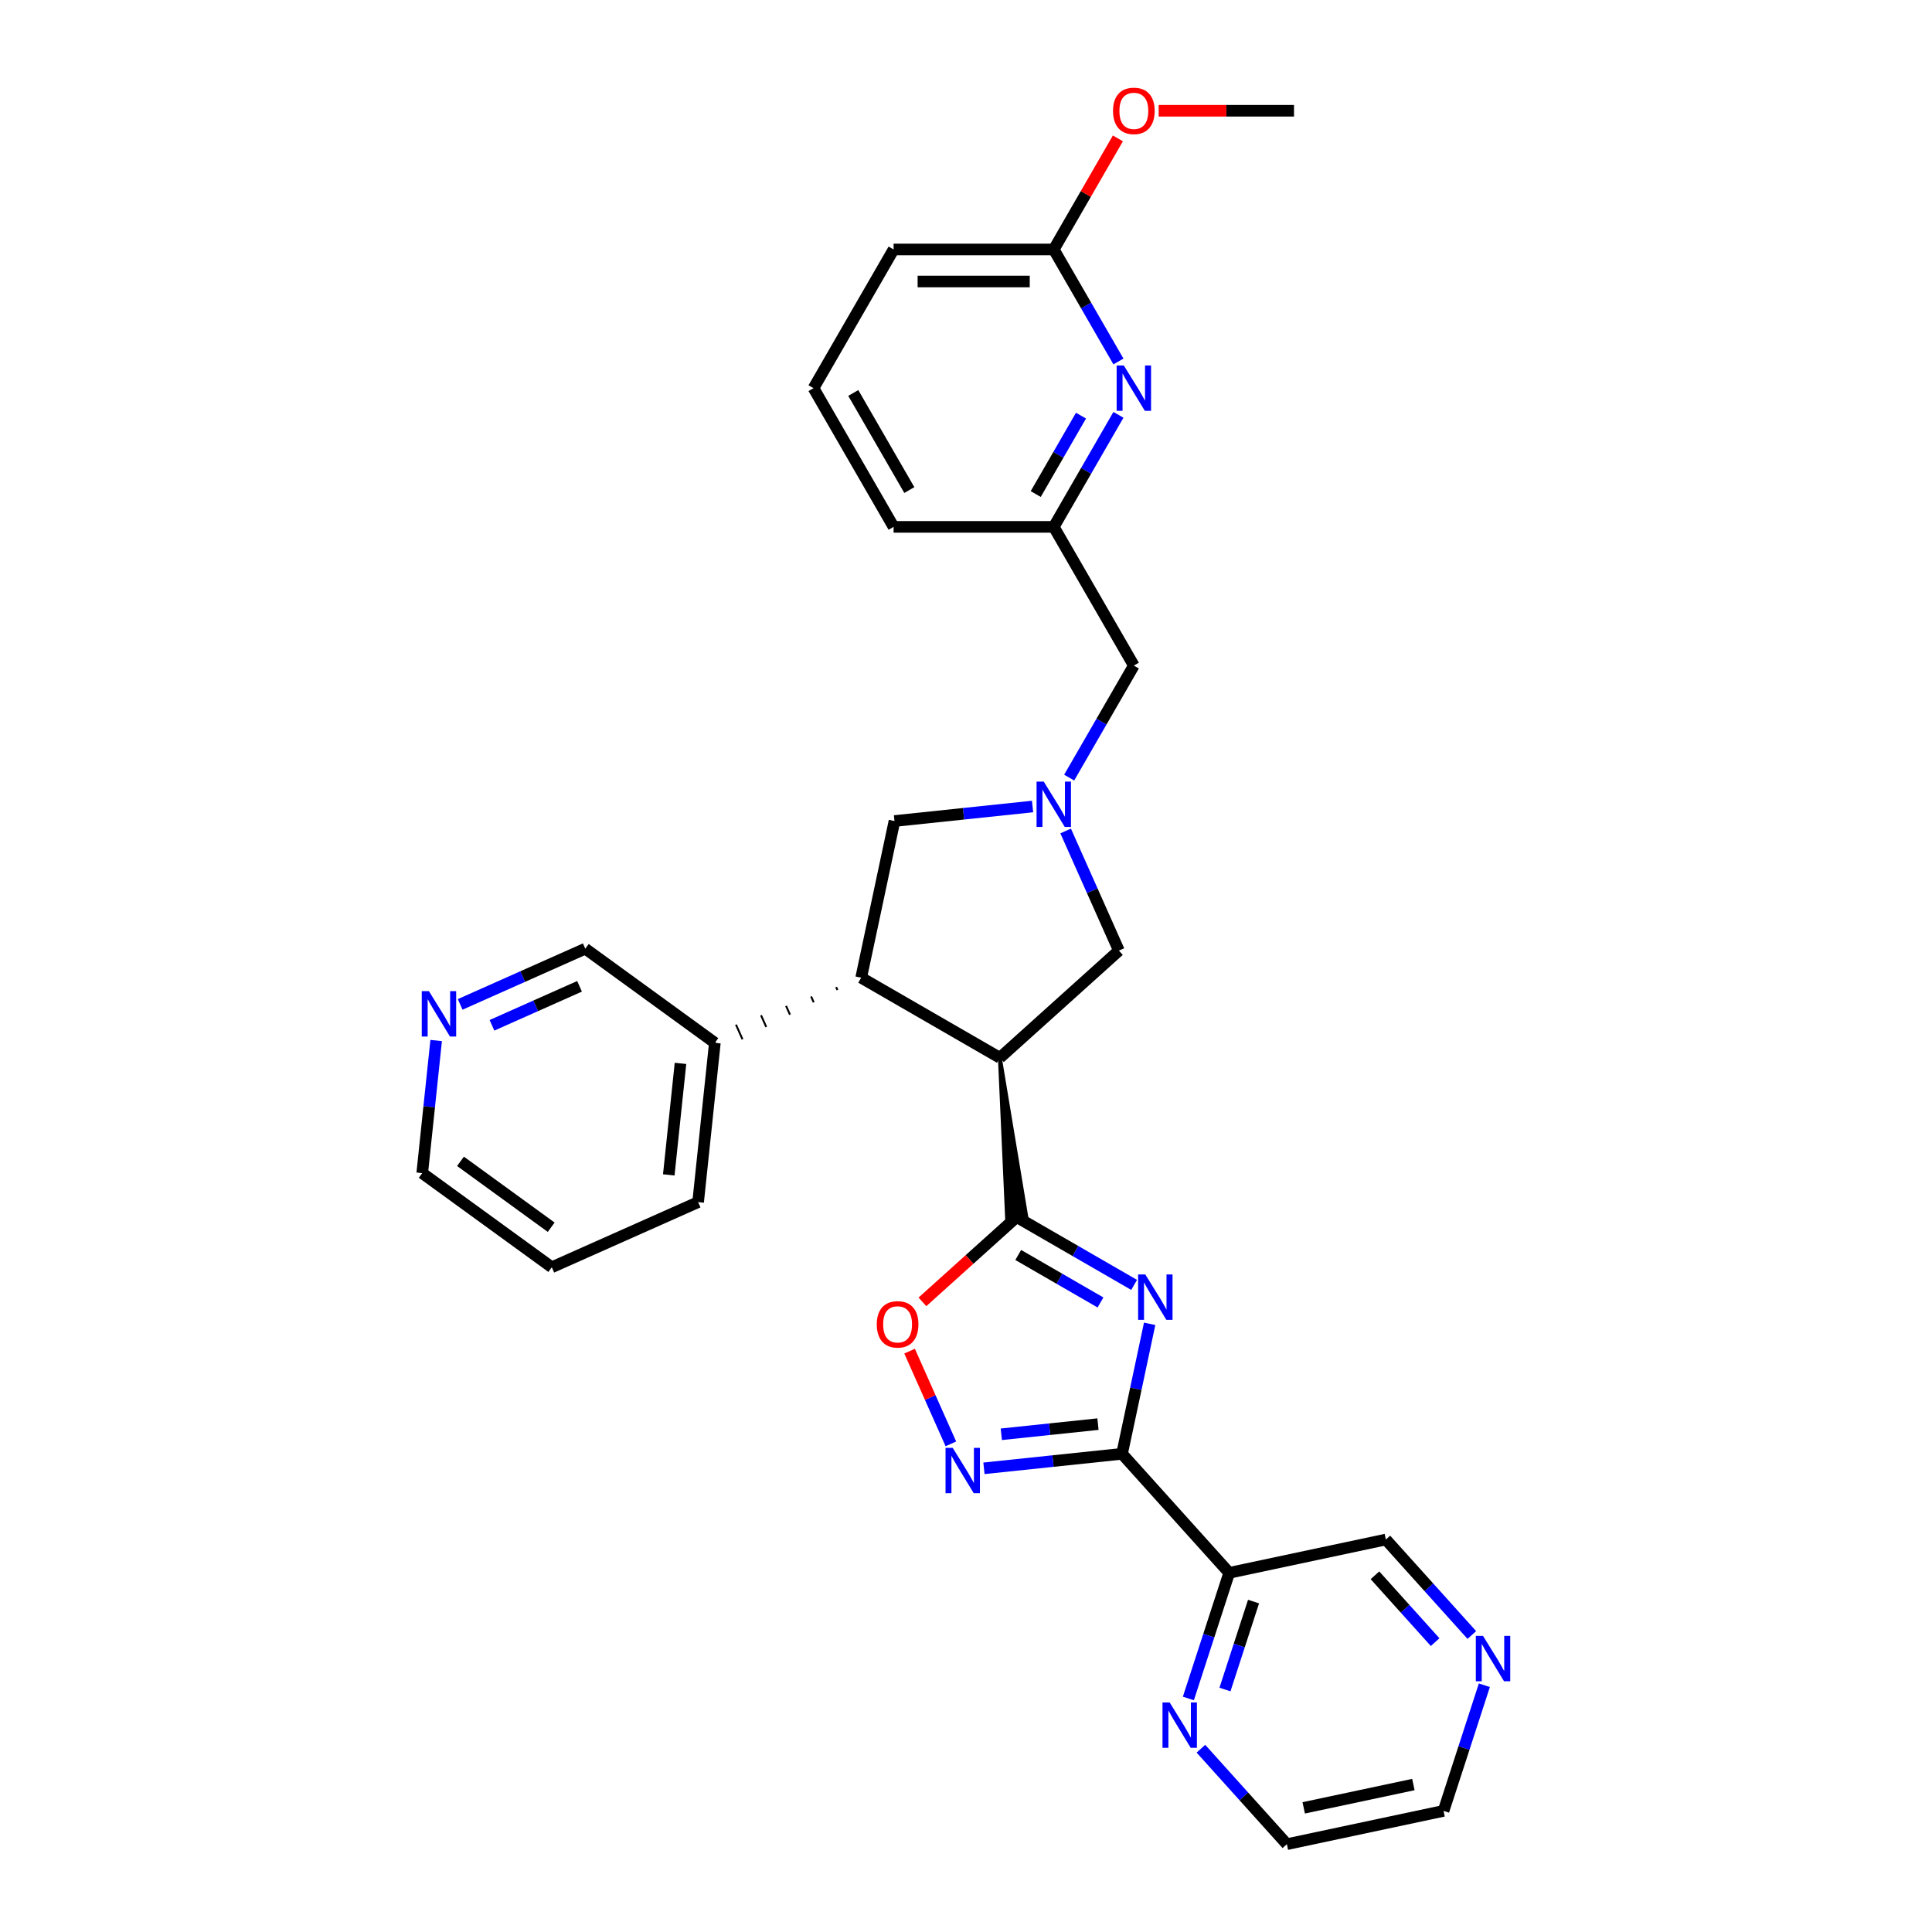<?xml version='1.0' encoding='iso-8859-1'?>
<svg version='1.1' baseProfile='full'
              xmlns='http://www.w3.org/2000/svg'
                      xmlns:rdkit='http://www.rdkit.org/xml'
                      xmlns:xlink='http://www.w3.org/1999/xlink'
                  xml:space='preserve'
width='1000px' height='1000px' viewBox='0 0 1000 1000'>
<!-- END OF HEADER -->
<rect style='opacity:1.0;fill:#FFFFFF;stroke:none' width='1000' height='1000' x='0' y='0'> </rect>
<path class='bond-0' d='M 587.02,665.062 L 556.611,647.505' style='fill:none;fill-rule:evenodd;stroke:#0000FF;stroke-width:6px;stroke-linecap:butt;stroke-linejoin:miter;stroke-opacity:1' />
<path class='bond-0' d='M 556.611,647.505 L 526.202,629.948' style='fill:none;fill-rule:evenodd;stroke:#000000;stroke-width:6px;stroke-linecap:butt;stroke-linejoin:miter;stroke-opacity:1' />
<path class='bond-0' d='M 569.608,674.153 L 548.321,661.864' style='fill:none;fill-rule:evenodd;stroke:#0000FF;stroke-width:6px;stroke-linecap:butt;stroke-linejoin:miter;stroke-opacity:1' />
<path class='bond-0' d='M 548.321,661.864 L 527.035,649.574' style='fill:none;fill-rule:evenodd;stroke:#000000;stroke-width:6px;stroke-linecap:butt;stroke-linejoin:miter;stroke-opacity:1' />
<path class='bond-1' d='M 595.061,685.21 L 587.911,718.849' style='fill:none;fill-rule:evenodd;stroke:#0000FF;stroke-width:6px;stroke-linecap:butt;stroke-linejoin:miter;stroke-opacity:1' />
<path class='bond-1' d='M 587.911,718.849 L 580.761,752.488' style='fill:none;fill-rule:evenodd;stroke:#000000;stroke-width:6px;stroke-linecap:butt;stroke-linejoin:miter;stroke-opacity:1' />
<path class='bond-2' d='M 517.537,547.502 L 521.256,630.468 L 531.149,629.428 Z' style='fill:#000000;fill-rule:evenodd;fill-opacity:1;stroke:#000000;stroke-width:2px;stroke-linecap:butt;stroke-linejoin:miter;stroke-opacity:1;' />
<path class='bond-5' d='M 526.202,629.948 L 501.824,651.899' style='fill:none;fill-rule:evenodd;stroke:#000000;stroke-width:6px;stroke-linecap:butt;stroke-linejoin:miter;stroke-opacity:1' />
<path class='bond-5' d='M 501.824,651.899 L 477.445,673.85' style='fill:none;fill-rule:evenodd;stroke:#FF0000;stroke-width:6px;stroke-linecap:butt;stroke-linejoin:miter;stroke-opacity:1' />
<path class='bond-3' d='M 580.761,752.488 L 545.025,756.244' style='fill:none;fill-rule:evenodd;stroke:#000000;stroke-width:6px;stroke-linecap:butt;stroke-linejoin:miter;stroke-opacity:1' />
<path class='bond-3' d='M 545.025,756.244 L 509.29,760' style='fill:none;fill-rule:evenodd;stroke:#0000FF;stroke-width:6px;stroke-linecap:butt;stroke-linejoin:miter;stroke-opacity:1' />
<path class='bond-3' d='M 568.307,737.125 L 543.292,739.754' style='fill:none;fill-rule:evenodd;stroke:#000000;stroke-width:6px;stroke-linecap:butt;stroke-linejoin:miter;stroke-opacity:1' />
<path class='bond-3' d='M 543.292,739.754 L 518.277,742.383' style='fill:none;fill-rule:evenodd;stroke:#0000FF;stroke-width:6px;stroke-linecap:butt;stroke-linejoin:miter;stroke-opacity:1' />
<path class='bond-7' d='M 580.761,752.488 L 636.232,814.095' style='fill:none;fill-rule:evenodd;stroke:#000000;stroke-width:6px;stroke-linecap:butt;stroke-linejoin:miter;stroke-opacity:1' />
<path class='bond-6' d='M 517.537,547.502 L 445.743,506.051' style='fill:none;fill-rule:evenodd;stroke:#000000;stroke-width:6px;stroke-linecap:butt;stroke-linejoin:miter;stroke-opacity:1' />
<path class='bond-8' d='M 517.537,547.502 L 579.144,492.03' style='fill:none;fill-rule:evenodd;stroke:#000000;stroke-width:6px;stroke-linecap:butt;stroke-linejoin:miter;stroke-opacity:1' />
<path class='bond-30' d='M 492.165,747.342 L 481.481,723.346' style='fill:none;fill-rule:evenodd;stroke:#0000FF;stroke-width:6px;stroke-linecap:butt;stroke-linejoin:miter;stroke-opacity:1' />
<path class='bond-30' d='M 481.481,723.346 L 470.798,699.35' style='fill:none;fill-rule:evenodd;stroke:#FF0000;stroke-width:6px;stroke-linecap:butt;stroke-linejoin:miter;stroke-opacity:1' />
<path class='bond-4' d='M 551.575,430.108 L 565.359,461.069' style='fill:none;fill-rule:evenodd;stroke:#0000FF;stroke-width:6px;stroke-linecap:butt;stroke-linejoin:miter;stroke-opacity:1' />
<path class='bond-4' d='M 565.359,461.069 L 579.144,492.03' style='fill:none;fill-rule:evenodd;stroke:#000000;stroke-width:6px;stroke-linecap:butt;stroke-linejoin:miter;stroke-opacity:1' />
<path class='bond-14' d='M 553.399,402.485 L 570.138,373.494' style='fill:none;fill-rule:evenodd;stroke:#0000FF;stroke-width:6px;stroke-linecap:butt;stroke-linejoin:miter;stroke-opacity:1' />
<path class='bond-14' d='M 570.138,373.494 L 586.876,344.502' style='fill:none;fill-rule:evenodd;stroke:#000000;stroke-width:6px;stroke-linecap:butt;stroke-linejoin:miter;stroke-opacity:1' />
<path class='bond-31' d='M 534.449,417.45 L 498.714,421.206' style='fill:none;fill-rule:evenodd;stroke:#0000FF;stroke-width:6px;stroke-linecap:butt;stroke-linejoin:miter;stroke-opacity:1' />
<path class='bond-31' d='M 498.714,421.206 L 462.979,424.962' style='fill:none;fill-rule:evenodd;stroke:#000000;stroke-width:6px;stroke-linecap:butt;stroke-linejoin:miter;stroke-opacity:1' />
<path class='bond-10' d='M 445.743,506.051 L 462.979,424.962' style='fill:none;fill-rule:evenodd;stroke:#000000;stroke-width:6px;stroke-linecap:butt;stroke-linejoin:miter;stroke-opacity:1' />
<path class='bond-15' d='M 432.783,510.914 L 433.458,512.428' style='fill:none;fill-rule:evenodd;stroke:#000000;stroke-width:1.0px;stroke-linecap:butt;stroke-linejoin:miter;stroke-opacity:1' />
<path class='bond-15' d='M 419.824,515.776 L 421.173,518.805' style='fill:none;fill-rule:evenodd;stroke:#000000;stroke-width:1.0px;stroke-linecap:butt;stroke-linejoin:miter;stroke-opacity:1' />
<path class='bond-15' d='M 406.864,520.639 L 408.888,525.183' style='fill:none;fill-rule:evenodd;stroke:#000000;stroke-width:1.0px;stroke-linecap:butt;stroke-linejoin:miter;stroke-opacity:1' />
<path class='bond-15' d='M 393.905,525.501 L 396.602,531.56' style='fill:none;fill-rule:evenodd;stroke:#000000;stroke-width:1.0px;stroke-linecap:butt;stroke-linejoin:miter;stroke-opacity:1' />
<path class='bond-15' d='M 380.946,530.364 L 384.317,537.937' style='fill:none;fill-rule:evenodd;stroke:#000000;stroke-width:1.0px;stroke-linecap:butt;stroke-linejoin:miter;stroke-opacity:1' />
<path class='bond-15' d='M 367.986,535.226 L 372.032,544.314' style='fill:none;fill-rule:evenodd;stroke:#000000;stroke-width:1.0px;stroke-linecap:butt;stroke-linejoin:miter;stroke-opacity:1' />
<path class='bond-11' d='M 636.232,814.095 L 625.667,846.611' style='fill:none;fill-rule:evenodd;stroke:#000000;stroke-width:6px;stroke-linecap:butt;stroke-linejoin:miter;stroke-opacity:1' />
<path class='bond-11' d='M 625.667,846.611 L 615.102,879.127' style='fill:none;fill-rule:evenodd;stroke:#0000FF;stroke-width:6px;stroke-linecap:butt;stroke-linejoin:miter;stroke-opacity:1' />
<path class='bond-11' d='M 648.831,828.973 L 641.435,851.734' style='fill:none;fill-rule:evenodd;stroke:#000000;stroke-width:6px;stroke-linecap:butt;stroke-linejoin:miter;stroke-opacity:1' />
<path class='bond-11' d='M 641.435,851.734 L 634.04,874.496' style='fill:none;fill-rule:evenodd;stroke:#0000FF;stroke-width:6px;stroke-linecap:butt;stroke-linejoin:miter;stroke-opacity:1' />
<path class='bond-18' d='M 636.232,814.095 L 717.321,796.859' style='fill:none;fill-rule:evenodd;stroke:#000000;stroke-width:6px;stroke-linecap:butt;stroke-linejoin:miter;stroke-opacity:1' />
<path class='bond-9' d='M 578.902,214.725 L 562.164,243.717' style='fill:none;fill-rule:evenodd;stroke:#0000FF;stroke-width:6px;stroke-linecap:butt;stroke-linejoin:miter;stroke-opacity:1' />
<path class='bond-9' d='M 562.164,243.717 L 545.425,272.708' style='fill:none;fill-rule:evenodd;stroke:#000000;stroke-width:6px;stroke-linecap:butt;stroke-linejoin:miter;stroke-opacity:1' />
<path class='bond-9' d='M 559.522,215.133 L 547.805,235.427' style='fill:none;fill-rule:evenodd;stroke:#0000FF;stroke-width:6px;stroke-linecap:butt;stroke-linejoin:miter;stroke-opacity:1' />
<path class='bond-9' d='M 547.805,235.427 L 536.088,255.721' style='fill:none;fill-rule:evenodd;stroke:#000000;stroke-width:6px;stroke-linecap:butt;stroke-linejoin:miter;stroke-opacity:1' />
<path class='bond-12' d='M 578.902,187.103 L 562.164,158.112' style='fill:none;fill-rule:evenodd;stroke:#0000FF;stroke-width:6px;stroke-linecap:butt;stroke-linejoin:miter;stroke-opacity:1' />
<path class='bond-12' d='M 562.164,158.112 L 545.425,129.12' style='fill:none;fill-rule:evenodd;stroke:#000000;stroke-width:6px;stroke-linecap:butt;stroke-linejoin:miter;stroke-opacity:1' />
<path class='bond-22' d='M 621.59,905.128 L 643.838,929.837' style='fill:none;fill-rule:evenodd;stroke:#0000FF;stroke-width:6px;stroke-linecap:butt;stroke-linejoin:miter;stroke-opacity:1' />
<path class='bond-22' d='M 643.838,929.837 L 666.086,954.545' style='fill:none;fill-rule:evenodd;stroke:#000000;stroke-width:6px;stroke-linecap:butt;stroke-linejoin:miter;stroke-opacity:1' />
<path class='bond-19' d='M 545.425,129.12 L 562.02,100.377' style='fill:none;fill-rule:evenodd;stroke:#000000;stroke-width:6px;stroke-linecap:butt;stroke-linejoin:miter;stroke-opacity:1' />
<path class='bond-19' d='M 562.02,100.377 L 578.615,71.635' style='fill:none;fill-rule:evenodd;stroke:#FF0000;stroke-width:6px;stroke-linecap:butt;stroke-linejoin:miter;stroke-opacity:1' />
<path class='bond-34' d='M 545.425,129.12 L 462.525,129.12' style='fill:none;fill-rule:evenodd;stroke:#000000;stroke-width:6px;stroke-linecap:butt;stroke-linejoin:miter;stroke-opacity:1' />
<path class='bond-34' d='M 532.99,145.7 L 474.96,145.7' style='fill:none;fill-rule:evenodd;stroke:#000000;stroke-width:6px;stroke-linecap:butt;stroke-linejoin:miter;stroke-opacity:1' />
<path class='bond-13' d='M 545.425,272.708 L 586.876,344.502' style='fill:none;fill-rule:evenodd;stroke:#000000;stroke-width:6px;stroke-linecap:butt;stroke-linejoin:miter;stroke-opacity:1' />
<path class='bond-26' d='M 545.425,272.708 L 462.525,272.708' style='fill:none;fill-rule:evenodd;stroke:#000000;stroke-width:6px;stroke-linecap:butt;stroke-linejoin:miter;stroke-opacity:1' />
<path class='bond-20' d='M 370.009,539.77 L 302.941,491.042' style='fill:none;fill-rule:evenodd;stroke:#000000;stroke-width:6px;stroke-linecap:butt;stroke-linejoin:miter;stroke-opacity:1' />
<path class='bond-27' d='M 370.009,539.77 L 361.344,622.217' style='fill:none;fill-rule:evenodd;stroke:#000000;stroke-width:6px;stroke-linecap:butt;stroke-linejoin:miter;stroke-opacity:1' />
<path class='bond-27' d='M 352.22,550.404 L 346.154,608.116' style='fill:none;fill-rule:evenodd;stroke:#000000;stroke-width:6px;stroke-linecap:butt;stroke-linejoin:miter;stroke-opacity:1' />
<path class='bond-16' d='M 761.816,846.276 L 739.569,821.567' style='fill:none;fill-rule:evenodd;stroke:#0000FF;stroke-width:6px;stroke-linecap:butt;stroke-linejoin:miter;stroke-opacity:1' />
<path class='bond-16' d='M 739.569,821.567 L 717.321,796.859' style='fill:none;fill-rule:evenodd;stroke:#000000;stroke-width:6px;stroke-linecap:butt;stroke-linejoin:miter;stroke-opacity:1' />
<path class='bond-16' d='M 742.821,849.958 L 727.247,832.662' style='fill:none;fill-rule:evenodd;stroke:#0000FF;stroke-width:6px;stroke-linecap:butt;stroke-linejoin:miter;stroke-opacity:1' />
<path class='bond-16' d='M 727.247,832.662 L 711.674,815.366' style='fill:none;fill-rule:evenodd;stroke:#000000;stroke-width:6px;stroke-linecap:butt;stroke-linejoin:miter;stroke-opacity:1' />
<path class='bond-24' d='M 768.305,872.277 L 757.74,904.793' style='fill:none;fill-rule:evenodd;stroke:#0000FF;stroke-width:6px;stroke-linecap:butt;stroke-linejoin:miter;stroke-opacity:1' />
<path class='bond-24' d='M 757.74,904.793 L 747.175,937.309' style='fill:none;fill-rule:evenodd;stroke:#000000;stroke-width:6px;stroke-linecap:butt;stroke-linejoin:miter;stroke-opacity:1' />
<path class='bond-17' d='M 238.184,519.874 L 270.562,505.458' style='fill:none;fill-rule:evenodd;stroke:#0000FF;stroke-width:6px;stroke-linecap:butt;stroke-linejoin:miter;stroke-opacity:1' />
<path class='bond-17' d='M 270.562,505.458 L 302.941,491.042' style='fill:none;fill-rule:evenodd;stroke:#000000;stroke-width:6px;stroke-linecap:butt;stroke-linejoin:miter;stroke-opacity:1' />
<path class='bond-17' d='M 254.641,530.696 L 277.306,520.605' style='fill:none;fill-rule:evenodd;stroke:#0000FF;stroke-width:6px;stroke-linecap:butt;stroke-linejoin:miter;stroke-opacity:1' />
<path class='bond-17' d='M 277.306,520.605 L 299.971,510.514' style='fill:none;fill-rule:evenodd;stroke:#000000;stroke-width:6px;stroke-linecap:butt;stroke-linejoin:miter;stroke-opacity:1' />
<path class='bond-33' d='M 225.756,538.572 L 222.149,572.89' style='fill:none;fill-rule:evenodd;stroke:#0000FF;stroke-width:6px;stroke-linecap:butt;stroke-linejoin:miter;stroke-opacity:1' />
<path class='bond-33' d='M 222.149,572.89 L 218.542,607.208' style='fill:none;fill-rule:evenodd;stroke:#000000;stroke-width:6px;stroke-linecap:butt;stroke-linejoin:miter;stroke-opacity:1' />
<path class='bond-28' d='M 599.725,57.326 L 634.751,57.326' style='fill:none;fill-rule:evenodd;stroke:#FF0000;stroke-width:6px;stroke-linecap:butt;stroke-linejoin:miter;stroke-opacity:1' />
<path class='bond-28' d='M 634.751,57.326 L 669.776,57.326' style='fill:none;fill-rule:evenodd;stroke:#000000;stroke-width:6px;stroke-linecap:butt;stroke-linejoin:miter;stroke-opacity:1' />
<path class='bond-21' d='M 421.074,200.914 L 462.525,272.708' style='fill:none;fill-rule:evenodd;stroke:#000000;stroke-width:6px;stroke-linecap:butt;stroke-linejoin:miter;stroke-opacity:1' />
<path class='bond-21' d='M 441.651,203.393 L 470.666,253.649' style='fill:none;fill-rule:evenodd;stroke:#000000;stroke-width:6px;stroke-linecap:butt;stroke-linejoin:miter;stroke-opacity:1' />
<path class='bond-23' d='M 421.074,200.914 L 462.525,129.12' style='fill:none;fill-rule:evenodd;stroke:#000000;stroke-width:6px;stroke-linecap:butt;stroke-linejoin:miter;stroke-opacity:1' />
<path class='bond-32' d='M 666.086,954.545 L 747.175,937.309' style='fill:none;fill-rule:evenodd;stroke:#000000;stroke-width:6px;stroke-linecap:butt;stroke-linejoin:miter;stroke-opacity:1' />
<path class='bond-32' d='M 674.802,935.742 L 731.564,923.677' style='fill:none;fill-rule:evenodd;stroke:#000000;stroke-width:6px;stroke-linecap:butt;stroke-linejoin:miter;stroke-opacity:1' />
<path class='bond-25' d='M 218.542,607.208 L 285.61,655.935' style='fill:none;fill-rule:evenodd;stroke:#000000;stroke-width:6px;stroke-linecap:butt;stroke-linejoin:miter;stroke-opacity:1' />
<path class='bond-25' d='M 238.348,601.103 L 285.295,635.213' style='fill:none;fill-rule:evenodd;stroke:#000000;stroke-width:6px;stroke-linecap:butt;stroke-linejoin:miter;stroke-opacity:1' />
<path class='bond-29' d='M 361.344,622.217 L 285.61,655.935' style='fill:none;fill-rule:evenodd;stroke:#000000;stroke-width:6px;stroke-linecap:butt;stroke-linejoin:miter;stroke-opacity:1' />
<path  class='atom-0' d='M 592.807 659.66
L 600.5 672.095
Q 601.263 673.322, 602.49 675.544
Q 603.717 677.765, 603.783 677.898
L 603.783 659.66
L 606.9 659.66
L 606.9 683.137
L 603.684 683.137
L 595.427 669.542
Q 594.465 667.95, 593.437 666.126
Q 592.442 664.302, 592.144 663.739
L 592.144 683.137
L 589.093 683.137
L 589.093 659.66
L 592.807 659.66
' fill='#0000FF'/>
<path  class='atom-4' d='M 493.124 749.414
L 500.818 761.85
Q 501.58 763.076, 502.807 765.298
Q 504.034 767.52, 504.1 767.653
L 504.1 749.414
L 507.217 749.414
L 507.217 772.892
L 504.001 772.892
L 495.744 759.296
Q 494.782 757.705, 493.754 755.881
Q 492.76 754.057, 492.461 753.493
L 492.461 772.892
L 489.41 772.892
L 489.41 749.414
L 493.124 749.414
' fill='#0000FF'/>
<path  class='atom-5' d='M 540.236 404.558
L 547.929 416.993
Q 548.692 418.22, 549.919 420.442
Q 551.146 422.663, 551.212 422.796
L 551.212 404.558
L 554.329 404.558
L 554.329 428.035
L 551.112 428.035
L 542.855 414.44
Q 541.894 412.848, 540.866 411.024
Q 539.871 409.2, 539.573 408.637
L 539.573 428.035
L 536.522 428.035
L 536.522 404.558
L 540.236 404.558
' fill='#0000FF'/>
<path  class='atom-6' d='M 453.818 685.486
Q 453.818 679.849, 456.604 676.698
Q 459.389 673.548, 464.595 673.548
Q 469.801 673.548, 472.587 676.698
Q 475.372 679.849, 475.372 685.486
Q 475.372 691.189, 472.554 694.439
Q 469.735 697.656, 464.595 697.656
Q 459.422 697.656, 456.604 694.439
Q 453.818 691.223, 453.818 685.486
M 464.595 695.003
Q 468.176 695.003, 470.1 692.615
Q 472.056 690.195, 472.056 685.486
Q 472.056 680.877, 470.1 678.555
Q 468.176 676.201, 464.595 676.201
Q 461.014 676.201, 459.057 678.522
Q 457.134 680.843, 457.134 685.486
Q 457.134 690.228, 459.057 692.615
Q 461.014 695.003, 464.595 695.003
' fill='#FF0000'/>
<path  class='atom-10' d='M 581.686 189.175
L 589.379 201.611
Q 590.142 202.837, 591.369 205.059
Q 592.596 207.281, 592.662 207.414
L 592.662 189.175
L 595.779 189.175
L 595.779 212.653
L 592.563 212.653
L 584.306 199.057
Q 583.344 197.466, 582.316 195.642
Q 581.321 193.818, 581.023 193.254
L 581.023 212.653
L 577.972 212.653
L 577.972 189.175
L 581.686 189.175
' fill='#0000FF'/>
<path  class='atom-12' d='M 605.425 881.199
L 613.118 893.635
Q 613.88 894.862, 615.107 897.083
Q 616.334 899.305, 616.401 899.438
L 616.401 881.199
L 619.518 881.199
L 619.518 904.677
L 616.301 904.677
L 608.044 891.081
Q 607.083 889.49, 606.055 887.666
Q 605.06 885.842, 604.761 885.278
L 604.761 904.677
L 601.711 904.677
L 601.711 881.199
L 605.425 881.199
' fill='#0000FF'/>
<path  class='atom-17' d='M 767.603 846.727
L 775.296 859.163
Q 776.059 860.389, 777.286 862.611
Q 778.513 864.833, 778.579 864.966
L 778.579 846.727
L 781.696 846.727
L 781.696 870.205
L 778.479 870.205
L 770.223 856.609
Q 769.261 855.017, 768.233 853.194
Q 767.238 851.37, 766.94 850.806
L 766.94 870.205
L 763.889 870.205
L 763.889 846.727
L 767.603 846.727
' fill='#0000FF'/>
<path  class='atom-18' d='M 222.018 513.022
L 229.711 525.457
Q 230.474 526.684, 231.701 528.906
Q 232.928 531.128, 232.994 531.26
L 232.994 513.022
L 236.111 513.022
L 236.111 536.5
L 232.895 536.5
L 224.638 522.904
Q 223.676 521.312, 222.648 519.488
Q 221.653 517.665, 221.355 517.101
L 221.355 536.5
L 218.304 536.5
L 218.304 513.022
L 222.018 513.022
' fill='#0000FF'/>
<path  class='atom-20' d='M 576.099 57.392
Q 576.099 51.755, 578.884 48.605
Q 581.67 45.455, 586.876 45.455
Q 592.082 45.455, 594.867 48.605
Q 597.653 51.755, 597.653 57.392
Q 597.653 63.096, 594.834 66.346
Q 592.016 69.562, 586.876 69.562
Q 581.703 69.562, 578.884 66.346
Q 576.099 63.129, 576.099 57.392
M 586.876 66.909
Q 590.457 66.909, 592.38 64.522
Q 594.337 62.101, 594.337 57.392
Q 594.337 52.783, 592.38 50.462
Q 590.457 48.107, 586.876 48.107
Q 583.294 48.107, 581.338 50.429
Q 579.415 52.75, 579.415 57.392
Q 579.415 62.134, 581.338 64.522
Q 583.294 66.909, 586.876 66.909
' fill='#FF0000'/>
</svg>
